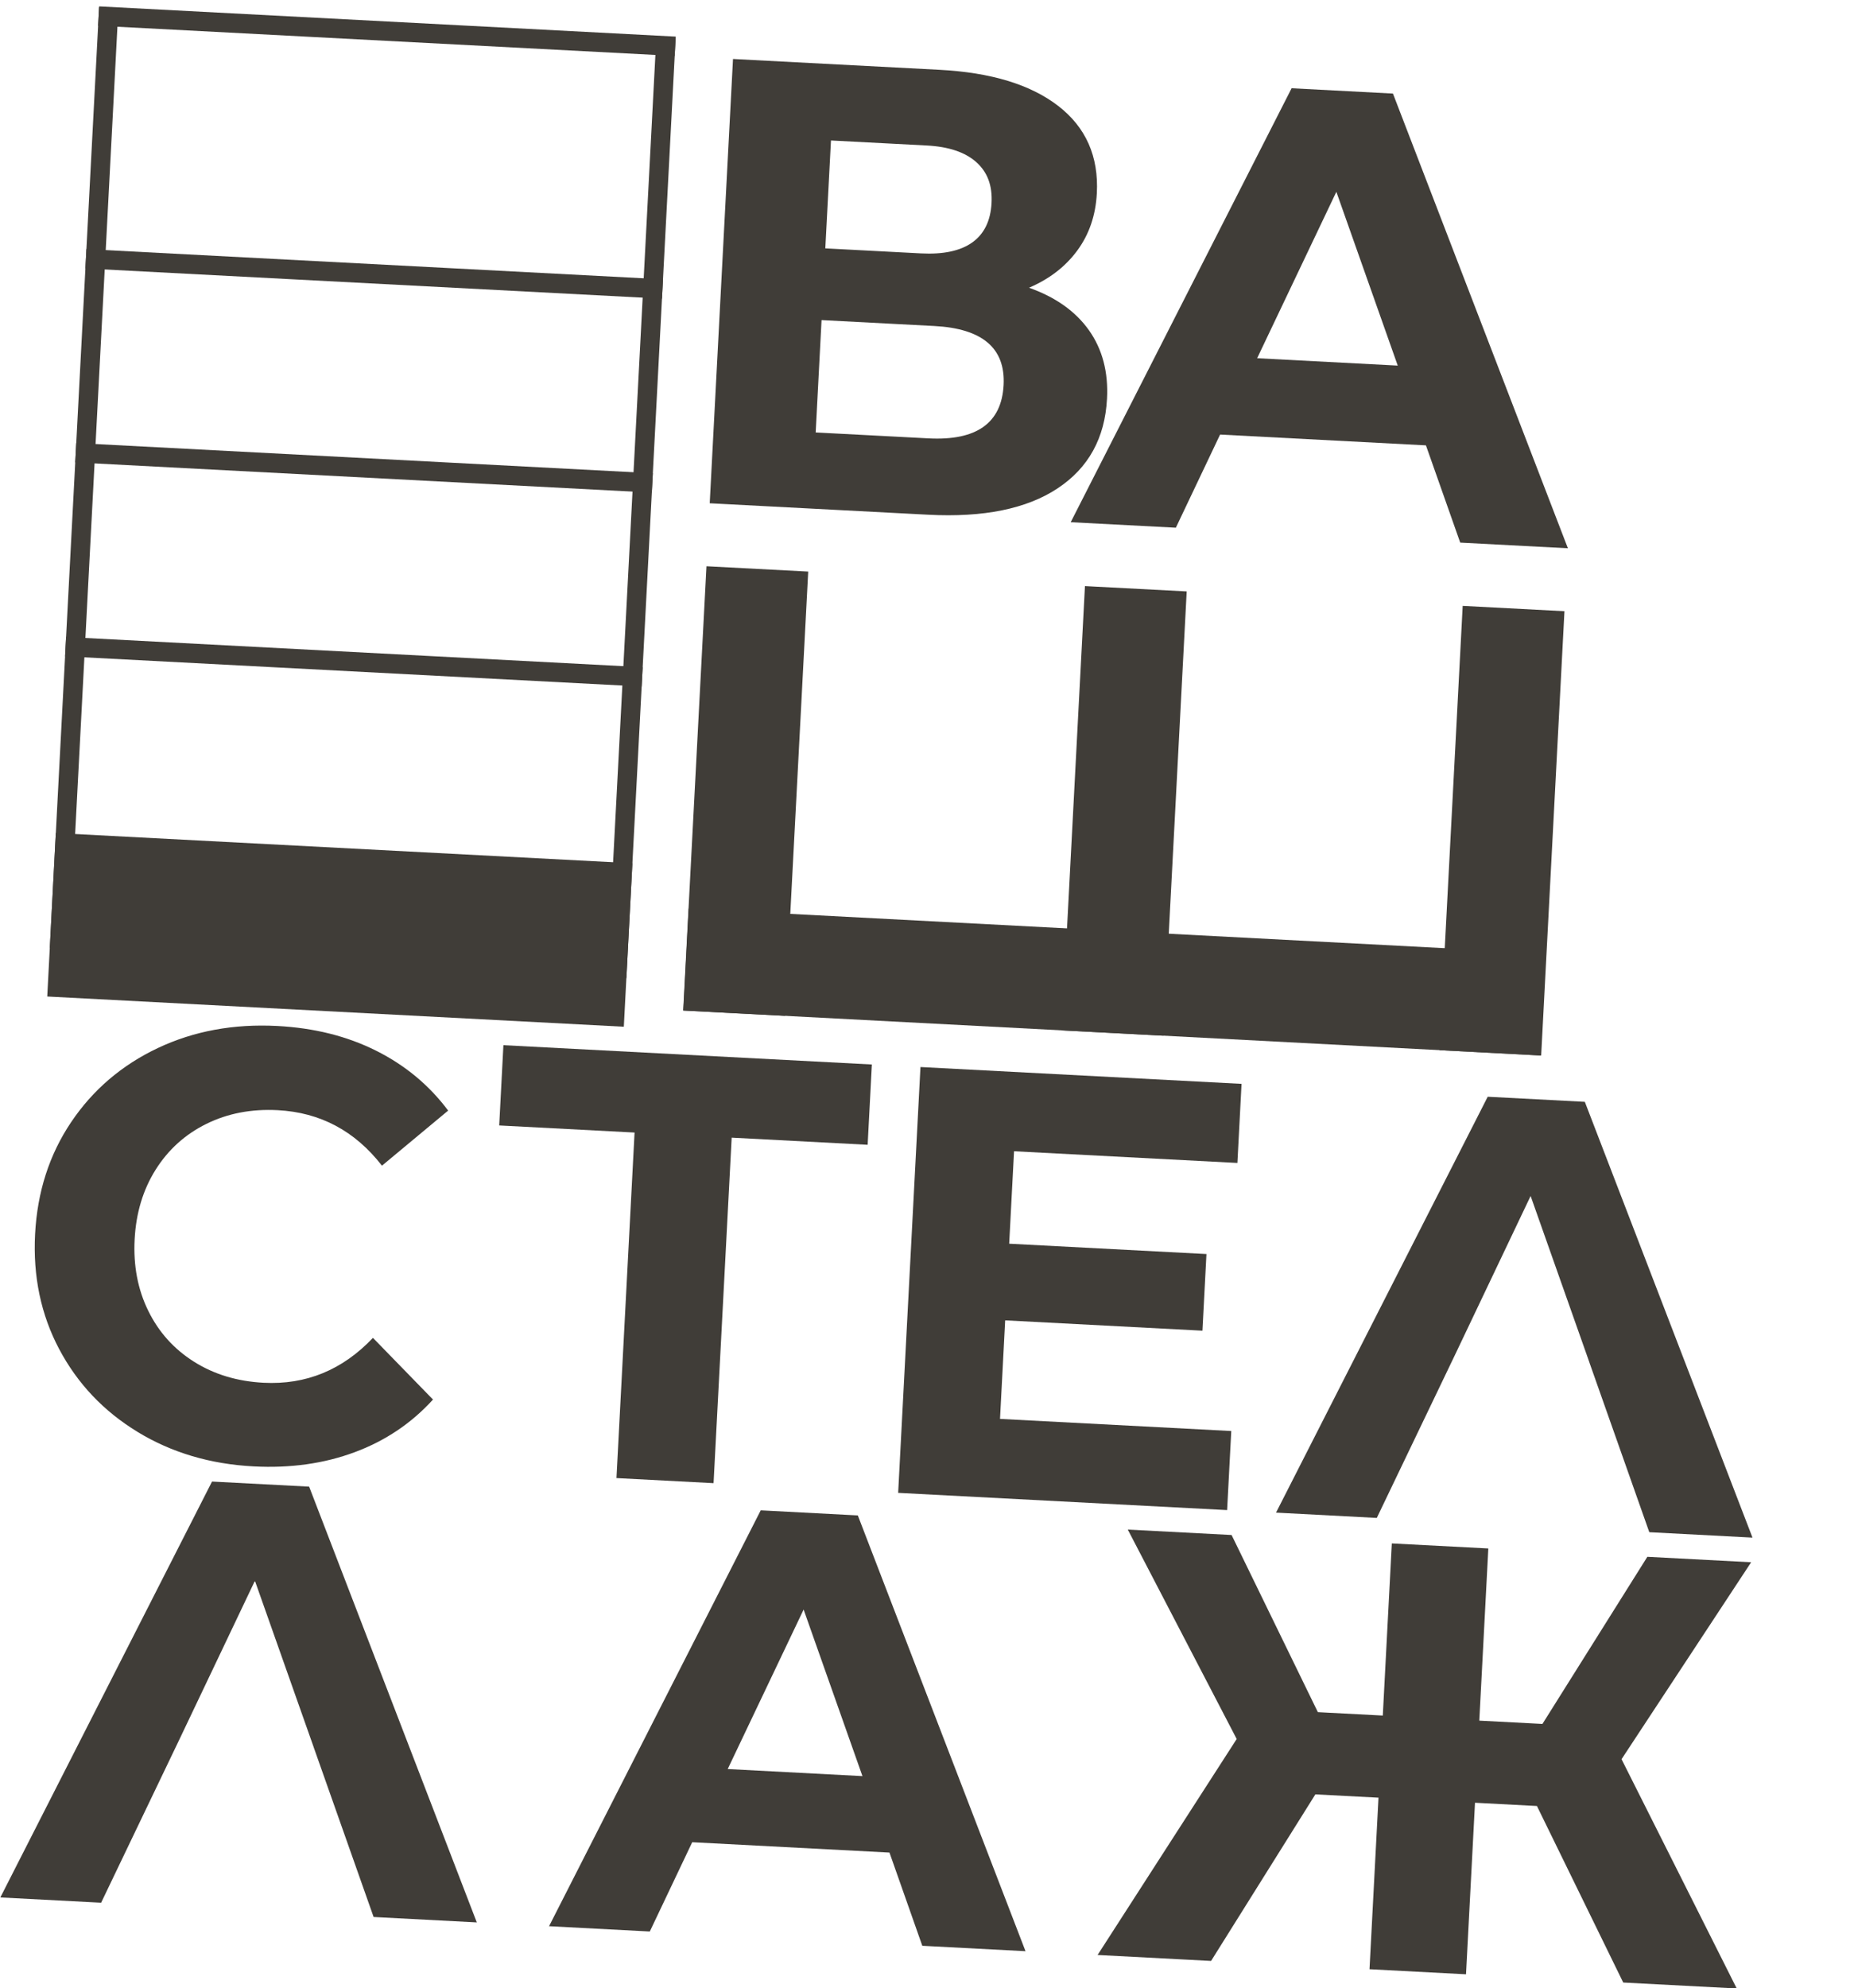 <svg width="97" height="104" viewBox="0 0 97 104" fill="none" xmlns="http://www.w3.org/2000/svg">
<g clip-path="url(#clip0_2003_465)">
<path d="M7.2 74.898C5.421 73.816 4.053 72.371 3.096 70.566C2.141 68.763 1.72 66.757 1.836 64.55C1.952 62.344 2.579 60.395 3.719 58.699C4.859 57.004 6.371 55.712 8.254 54.821C10.137 53.93 12.221 53.545 14.508 53.665C16.434 53.766 18.158 54.197 19.678 54.958C21.199 55.719 22.455 56.763 23.447 58.09L19.984 60.972C18.572 59.154 16.755 58.186 14.532 58.069C13.155 57.997 11.912 58.235 10.801 58.784C9.689 59.332 8.804 60.131 8.143 61.181C7.483 62.231 7.117 63.445 7.044 64.825C6.972 66.204 7.21 67.45 7.757 68.563C8.303 69.677 9.1 70.564 10.149 71.225C11.197 71.887 12.408 72.253 13.785 72.326C16.008 72.442 17.917 71.66 19.512 69.978L22.654 73.205C21.528 74.444 20.163 75.361 18.561 75.957C16.959 76.554 15.194 76.802 13.268 76.701C11.002 76.583 8.98 75.982 7.2 74.9L7.2 74.898Z" fill="#403D38"/>
<path d="M45.393 59.879L38.281 59.506L37.333 77.578L32.253 77.312L33.2 59.239L26.118 58.868L26.338 54.669L45.615 55.679L45.395 59.879L45.393 59.879Z" fill="#403D38"/>
<path d="M64.419 74.85L64.202 78.987L46.991 78.085L48.158 55.812L64.957 56.692L64.74 60.829L53.054 60.217L52.8 65.053L63.121 65.594L62.911 69.603L52.59 69.062L52.32 74.217L64.419 74.851L64.419 74.85Z" fill="#403D38"/>
<path d="M83.159 71.269L76.109 70.9L72.033 79.396L66.761 79.119L77.836 57.366L82.917 57.632L91.689 80.426L86.29 80.143L83.157 71.269L83.159 71.269ZM83.159 71.269L80.081 62.557L76.109 70.9L83.159 71.269Z" fill="#403D38"/>
<path d="M16.415 91.397L9.365 91.027L5.291 99.523L0.018 99.247L11.093 77.494L16.174 77.76L24.946 100.553L19.547 100.27L16.414 91.397L16.415 91.397ZM16.415 91.397L13.337 82.684L9.365 91.027L16.415 91.397Z" fill="#403D38"/>
<path d="M46.537 96.9L36.216 96.359L33.997 101.029L28.726 100.752L39.801 78.999L44.881 79.266L53.654 102.059L48.254 101.776L46.536 96.9L46.537 96.9ZM45.123 92.901L42.045 84.189L38.073 92.531L45.123 92.901Z" fill="#403D38"/>
<path d="M80.411 94.464L77.171 94.294L76.701 103.267L71.652 103.002L72.122 94.029L68.819 93.856L63.363 102.568L57.425 102.257L64.703 90.96L59.005 80.006L64.436 80.29L68.95 89.556L72.347 89.734L72.819 80.73L77.868 80.994L77.396 89.999L80.699 90.172L86.188 81.43L91.619 81.715L84.838 92.016L90.865 104.009L84.926 103.698L80.411 94.464Z" fill="#403D38"/>
<path d="M56.976 17.277C57.676 18.268 57.991 19.461 57.918 20.856C57.81 22.914 56.947 24.478 55.329 25.547C53.712 26.617 51.456 27.075 48.563 26.923L37.132 26.324L38.35 3.085L49.152 3.651C51.847 3.792 53.918 4.422 55.366 5.541C56.813 6.66 57.487 8.182 57.386 10.108C57.325 11.26 56.986 12.257 56.365 13.101C55.745 13.945 54.903 14.595 53.838 15.05C55.229 15.544 56.276 16.288 56.977 17.279L56.976 17.277ZM43.18 12.991L48.184 13.254C49.355 13.315 50.251 13.123 50.872 12.679C51.493 12.234 51.828 11.548 51.877 10.618C51.926 9.688 51.657 8.997 51.076 8.478C50.494 7.959 49.629 7.67 48.48 7.61L43.476 7.348L43.18 12.991ZM52.508 20.139C52.608 18.213 51.4 17.184 48.882 17.052L42.983 16.743L42.676 22.62L48.574 22.929C51.092 23.061 52.403 22.131 52.508 20.139Z" fill="#403D38"/>
<path d="M74.604 23.295L63.835 22.73L61.52 27.602L56.019 27.314L67.576 4.616L72.878 4.894L82.031 28.677L76.398 28.382L74.604 23.295ZM73.129 19.123L69.917 10.033L65.773 18.737L73.129 19.123Z" fill="#403D38"/>
<path d="M42.285 29.897L36.962 29.618L35.744 52.857L41.067 53.136L42.285 29.897Z" fill="#403D38"/>
<path d="M81.851 31.97L76.527 31.691L75.309 54.931L80.633 55.21L81.851 31.97Z" fill="#403D38"/>
<path d="M62.087 30.935L56.764 30.656L55.546 53.895L60.869 54.174L62.087 30.935Z" fill="#403D38"/>
<path d="M80.595 55.206L80.874 49.873L36.031 47.523L35.752 52.856L80.595 55.206Z" fill="#403D38"/>
<path d="M35.352 1.915L5.186 0.334L5.133 1.346L35.299 2.927L35.352 1.915Z" fill="#403D38"/>
<path d="M34.686 14.61L4.521 13.029L4.468 14.041L34.633 15.622L34.686 14.61Z" fill="#403D38"/>
<path d="M34.155 24.754L3.989 23.173L3.936 24.186L34.102 25.767L34.155 24.754Z" fill="#403D38"/>
<path d="M33.623 34.898L3.458 33.317L3.405 34.329L33.57 35.91L33.623 34.898Z" fill="#403D38"/>
<path d="M33.086 45.153L2.92 43.572L2.472 52.123L32.638 53.704L33.086 45.153Z" fill="#403D38"/>
<path d="M5.184 0.383L2.606 49.579L3.616 49.632L6.194 0.436L5.184 0.383Z" fill="#403D38"/>
<path d="M34.34 1.913L31.762 51.108L32.772 51.161L35.35 1.966L34.34 1.913Z" fill="#403D38"/>
</g>
<defs>
<clipPath id="clip0_2003_465">
<rect width="90.987" height="99.049" fill="white" transform="translate(5.186 0.334) rotate(3)"/>
</clipPath>
</defs>
</svg>
